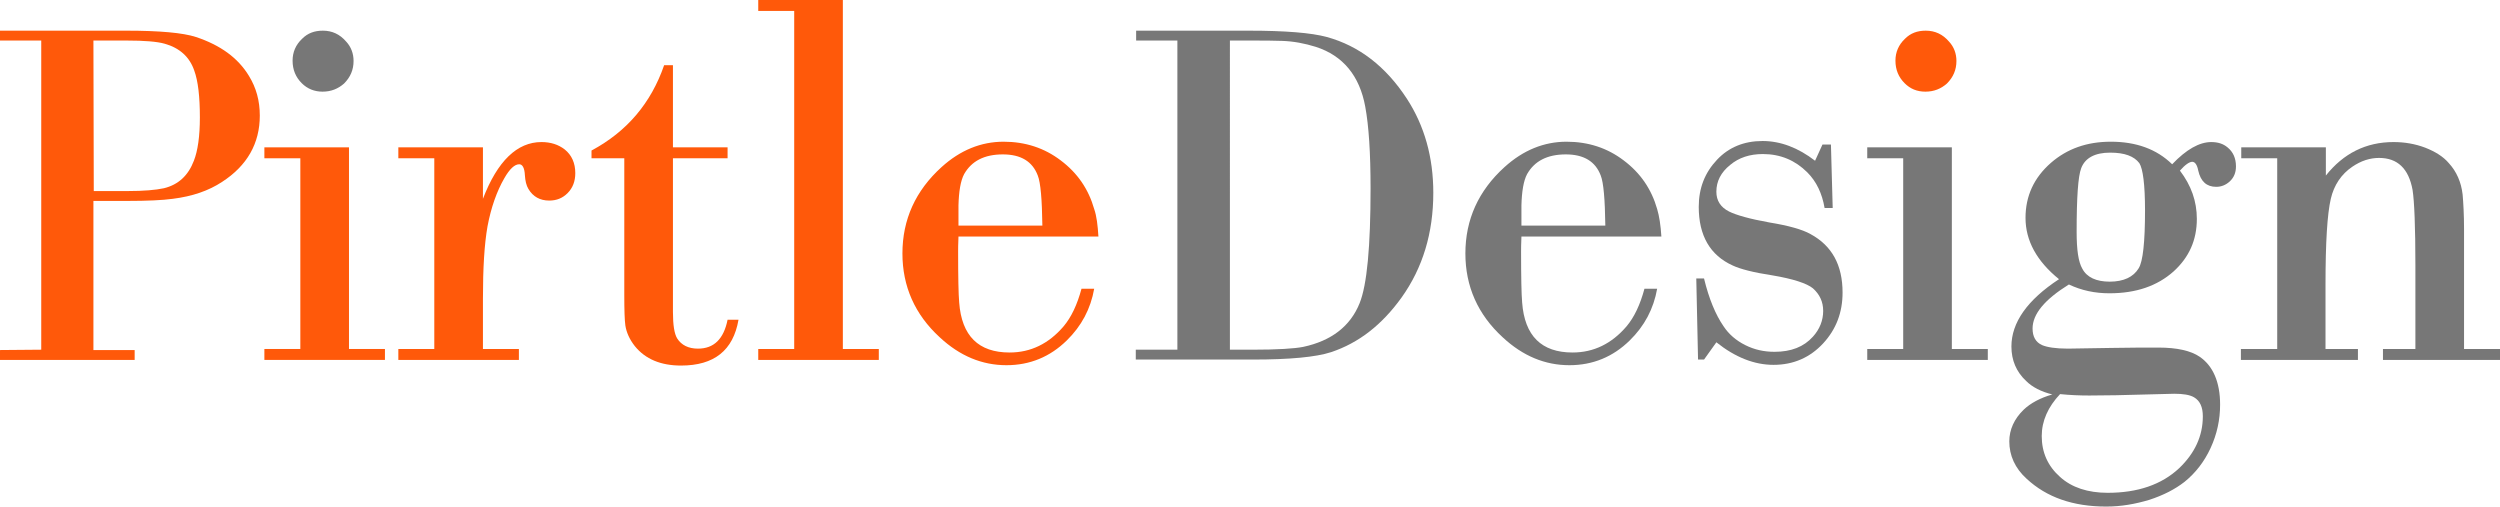 <?xml version="1.0" encoding="utf-8"?>
<!-- Generator: Adobe Illustrator 22.0.1, SVG Export Plug-In . SVG Version: 6.00 Build 0)  -->
<svg version="1.1" id="Layer_1" xmlns="http://www.w3.org/2000/svg" xmlns:xlink="http://www.w3.org/1999/xlink" x="0px" y="0px"
	 viewBox="0 0 709.2 143.7" style="enable-background:new 0 0 709.2 143.7;" xml:space="preserve">
<style type="text/css">
	.st0{fill:#FF590A;}
	.st1{fill:#777777;}
</style>
<path class="st0" d="M11.7,99.2V11.5H0V8.7h35.8c9.5,0,16.1,0.6,19.8,1.8c6.9,2.3,11.9,5.9,15,11c2.1,3.4,3.1,7.1,3.1,11.3
	c0,7.9-3.6,14.2-10.7,18.8c-3.8,2.5-8.4,4.1-14,4.8c-2.9,0.4-7.2,0.6-12.9,0.6h-9.6v42.3h11.7v2.8H0v-2.8L11.7,99.2L11.7,99.2z
	 M26.6,54.2h9.6c4.6,0,8-0.3,10.3-0.8c4.1-1,6.9-3.6,8.5-7.8c1.1-2.8,1.7-6.9,1.7-12.3c0-5.8-0.5-10.3-1.6-13.3
	c-1.3-3.8-4.1-6.4-8.4-7.6c-2.1-0.6-5.7-0.9-10.8-0.9h-9.4L26.6,54.2L26.6,54.2z"/>
<path class="st0" d="M85.2,99V44.9H75v-3.1h24V99h10.2v3.1H75V99H85.2z"/>
<path class="st0" d="M123.2,99V44.9H113v-3.1h24v14.6c4.1-10.7,9.7-16.1,16.6-16.1c2.6,0,4.8,0.7,6.6,2.1c2,1.6,3,3.9,3,6.7
	c0,2.3-0.7,4.2-2.2,5.7c-1.4,1.4-3.1,2.1-5.2,2.1c-2.6,0-4.6-1.1-5.9-3.3c-0.6-1-0.9-2.3-1-3.9c-0.1-2.1-0.7-3.1-1.6-3.1
	c-1.3,0-2.7,1.3-4.2,3.9c-2.2,3.8-3.8,8.4-4.8,13.7c-0.9,5.1-1.3,11.9-1.3,20.6V99h10.2v3.1H113V99H123.2L123.2,99z"/>
<path class="st0" d="M190.9,18.5v23.3h15.5v3.1h-15.5v43.6c0,3.7,0.4,6.2,1.2,7.5c1.2,1.9,3.2,2.9,5.9,2.9c4.5,0,7.3-2.7,8.4-8.2
	h3.1c-1.5,8.7-6.9,13-16.3,13c-5.7,0-10.1-1.8-13.1-5.5c-1.5-1.9-2.4-3.9-2.7-5.9c-0.2-1.4-0.3-4.3-0.3-8.5V44.9h-9.3v-2.2
	c10.1-5.4,16.9-13.5,20.6-24.2H190.9z"/>
<path class="st0" d="M225.3,99V3.1h-10.2V0h24v99h10.2v3.1h-34.2V99H225.3z"/>
<path class="st0" d="M311.6,67.1h-39.7c-0.1,2.2-0.1,3.6-0.1,4.2c0,7.3,0.1,12.2,0.3,14.5c0.7,9.5,5.5,14.2,14.3,14.2
	c6,0,11.1-2.5,15.3-7.4c2.2-2.6,3.9-6.2,5.1-10.7h3.6c-1,5.7-3.6,10.6-7.8,14.7c-4.7,4.6-10.4,7-17.1,7c-6.9,0-13.2-2.6-18.9-7.9
	c-7.1-6.5-10.6-14.5-10.6-23.8c0-9.6,3.7-17.8,11.1-24.5c5.3-4.8,11.2-7.2,17.6-7.2c6.2,0,11.6,1.8,16.2,5.3
	c4.8,3.6,7.9,8.2,9.5,13.8C311.1,61.3,311.4,63.9,311.6,67.1z M295.7,64c-0.1-7.4-0.5-12.2-1.3-14.2c-1.5-4-4.8-6-9.9-6
	c-5.3,0-8.9,1.9-11,5.6c-1,1.9-1.5,4.9-1.6,8.9c0,0.2,0,1.4,0,3.6c0,0.7,0,1.4,0,2.1L295.7,64L295.7,64z"/>
<path class="st1" d="M334,99.2V11.5h-11.7V8.7h31.9c10.4,0,17.8,0.6,22.2,1.8c9.1,2.5,16.7,8.3,22.7,17.5c5,7.7,7.5,16.6,7.5,26.7
	c0,11.4-3,21.3-9,29.7c-5.6,7.8-12.2,12.9-20,15.5c-4.3,1.4-11.7,2.1-22.2,2.1h-33.2v-2.8H334L334,99.2z M348.9,99.2h6.4
	c7.1,0,11.9-0.3,14.4-0.8c8-1.7,13.4-5.9,16-12.4c2.1-5.2,3.1-16.1,3.1-32.6c0-10-0.5-17.7-1.5-23.1c-1.6-8.8-6.3-14.5-14-17
	c-3.2-1-6.4-1.6-9.6-1.7c-2.3-0.1-5.4-0.1-9.3-0.1h-5.5V99.2L348.9,99.2z"/>
<path class="st1" d="M471.3,67.1h-39.7c-0.1,2.2-0.1,3.6-0.1,4.2c0,7.3,0.1,12.2,0.3,14.5c0.7,9.5,5.5,14.2,14.3,14.2
	c6,0,11.1-2.5,15.3-7.4c2.2-2.6,3.9-6.2,5.1-10.7h3.6c-1,5.7-3.6,10.6-7.8,14.7c-4.7,4.6-10.4,7-17.1,7c-6.9,0-13.2-2.6-18.9-7.9
	c-7.1-6.5-10.6-14.5-10.6-23.8c0-9.6,3.7-17.8,11.1-24.5c5.3-4.8,11.2-7.2,17.6-7.2c6.2,0,11.6,1.8,16.2,5.3
	c4.8,3.6,7.9,8.2,9.5,13.8C470.7,61.3,471.1,63.9,471.3,67.1z M455.4,64c-0.1-7.4-0.5-12.2-1.3-14.2c-1.5-4-4.8-6-9.9-6
	c-5.3,0-8.9,1.9-11,5.6c-1,1.9-1.5,4.9-1.6,8.9c0,0.2,0,1.4,0,3.6c0,0.7,0,1.4,0,2.1L455.4,64L455.4,64z"/>
<path class="st1" d="M519.4,41l0.5,18h-2.3c-0.7-4.1-2.3-7.5-4.9-10.1c-3.4-3.4-7.6-5.2-12.6-5.2c-3.7,0-6.8,1-9.3,3.1
	c-2.6,2.1-3.9,4.6-3.9,7.6c0,2.5,1.2,4.4,3.6,5.6c2,1,5.8,2.1,11.4,3.1c5.5,0.9,9.4,2,11.7,3.3c6.1,3.3,9.1,8.8,9.1,16.6
	c0,5.6-1.8,10.4-5.5,14.4s-8.4,6.1-14.1,6.1c-5.4,0-10.8-2.1-16.2-6.4l-3.5,4.9h-1.7l-0.5-23h2.2c1.4,5.8,3.3,10.3,5.5,13.5
	c1.5,2.3,3.6,4.1,6.2,5.4s5.3,1.9,8.3,1.9c4.7,0,8.3-1.4,10.9-4.3c1.9-2.1,2.9-4.6,2.9-7.3c0-2.6-1-4.7-2.9-6.4
	c-1.7-1.4-5.6-2.7-11.6-3.7c-5.3-0.8-9.1-1.8-11.2-2.8c-6.4-2.9-9.6-8.5-9.6-16.6c0-5.3,1.7-9.7,5.2-13.4c3.3-3.5,7.6-5.3,12.9-5.3
	c5.1,0,10.1,1.9,14.9,5.6L517,41H519.4L519.4,41z"/>
<path class="st1" d="M539.9,99V44.9h-10.2v-3.1h24V99h10.2v3.1h-34.2V99H539.9z"/>
<path class="st1" d="M586.9,80.7c-6.9,4.3-10.3,8.4-10.3,12.5c0,2.3,0.9,3.9,2.7,4.7c1.4,0.6,3.8,1,7.3,1c1.5,0,5.7-0.1,12.4-0.2
	l8.2-0.1h5.1c5.3,0,9.2,0.9,11.7,2.6c3.8,2.6,5.8,7.2,5.8,13.6c0,4.3-0.9,8.4-2.7,12.3s-4.3,7.1-7.4,9.6c-2.7,2.1-6,3.8-10,5.1
	c-4,1.2-8,1.9-12.2,1.9c-9.4,0-16.9-2.6-22.6-7.9c-3.3-3-4.9-6.6-4.9-10.6c0-3.3,1.4-6.4,4.1-9c1.9-1.8,4.6-3.3,8.1-4.3
	c-3.2-0.8-5.7-2.1-7.4-3.8c-2.8-2.6-4.2-5.9-4.2-9.8c0-6.8,4.5-13.2,13.5-19.1c-6.3-5.1-9.5-10.9-9.5-17.4c0-6.2,2.4-11.4,7.2-15.6
	c4.6-4,10.2-6,17-6c7.2,0,13,2.1,17.4,6.4c4-4.2,7.7-6.3,11.1-6.3c1.9,0,3.4,0.5,4.6,1.5c1.6,1.3,2.4,3.1,2.4,5.4
	c0,1.8-0.6,3.2-1.8,4.3c-1.1,1-2.4,1.5-3.8,1.5c-2.7,0-4.4-1.5-5.1-4.6c-0.3-1.6-0.9-2.5-1.7-2.5s-2,0.8-3.5,2.5
	c3.2,4.2,4.8,8.7,4.8,13.7c0,6-2.2,10.9-6.6,14.9c-4.6,4.1-10.6,6.2-18.2,6.2C594.3,83.2,590.5,82.4,586.9,80.7z M584.4,111.8
	c-3.4,3.6-5.2,7.6-5.2,11.9c0,4.6,1.7,8.5,5.2,11.6c3.3,3,7.9,4.5,13.5,4.5c8.5,0,15.3-2.3,20.3-7c4.4-4.2,6.7-9.1,6.7-14.7
	c0-2.6-0.8-4.4-2.5-5.4c-1.2-0.7-3.1-1-5.6-1c-1,0-3.6,0.1-7.8,0.2c-6.4,0.2-11.8,0.3-16.3,0.3C590.1,112.2,587.3,112.1,584.4,111.8
	z M598.6,43.3c-4.3,0-7.1,1.5-8.2,4.4c-0.9,2.3-1.3,8.4-1.3,18.1c0,5.1,0.5,8.5,1.6,10.4c1.3,2.5,4,3.7,7.8,3.7
	c3.9,0,6.7-1.3,8.2-3.8c1.2-1.9,1.8-7.4,1.8-16.4c0-7.4-0.6-11.8-1.6-13.4C605.4,44.3,602.7,43.3,598.6,43.3z"/>
<path class="st1" d="M646,99V44.9h-10.2v-3.1h24v8c5-6.3,11.4-9.5,19.2-9.5c3.1,0,6.1,0.5,9,1.6c2.8,1.1,5.1,2.5,6.7,4.4
	c2.2,2.4,3.5,5.4,3.9,8.9c0.2,2.4,0.4,5.7,0.4,9.7V99h10.2v3.1H676V99h9.2V75.4c0-11.1-0.3-18.3-0.8-21.5c-1.1-6.1-4.3-9.1-9.5-9.1
	c-2.6,0-5.1,0.8-7.6,2.5c-3.1,2.1-5.2,5.2-6.1,9.1c-1,4.3-1.5,12.4-1.5,24.3V99h9.2v3.1h-33.2V99H646L646,99z"/>
<path class="st1" d="M91.6,8.7c2.6,0,4.8,1,6.6,3.1c1.4,1.5,2.1,3.4,2.1,5.5c0,2.5-0.9,4.6-2.7,6.4c-1.7,1.5-3.7,2.3-6.1,2.3
	c-2.3,0-4.3-0.8-5.9-2.4c-1.7-1.7-2.6-3.8-2.6-6.4c0-2.4,0.9-4.5,2.7-6.2C87.3,9.4,89.2,8.7,91.6,8.7z"/>
<path class="st0" d="M546.3,8.7c2.6,0,4.8,1,6.6,3.1c1.4,1.5,2.1,3.4,2.1,5.5c0,2.5-0.9,4.6-2.7,6.4c-1.7,1.5-3.7,2.3-6.1,2.3
	s-4.3-0.8-5.9-2.4c-1.7-1.7-2.6-3.8-2.6-6.4c0-2.4,0.9-4.5,2.7-6.2C542,9.4,543.9,8.7,546.3,8.7z"/>
</svg>
